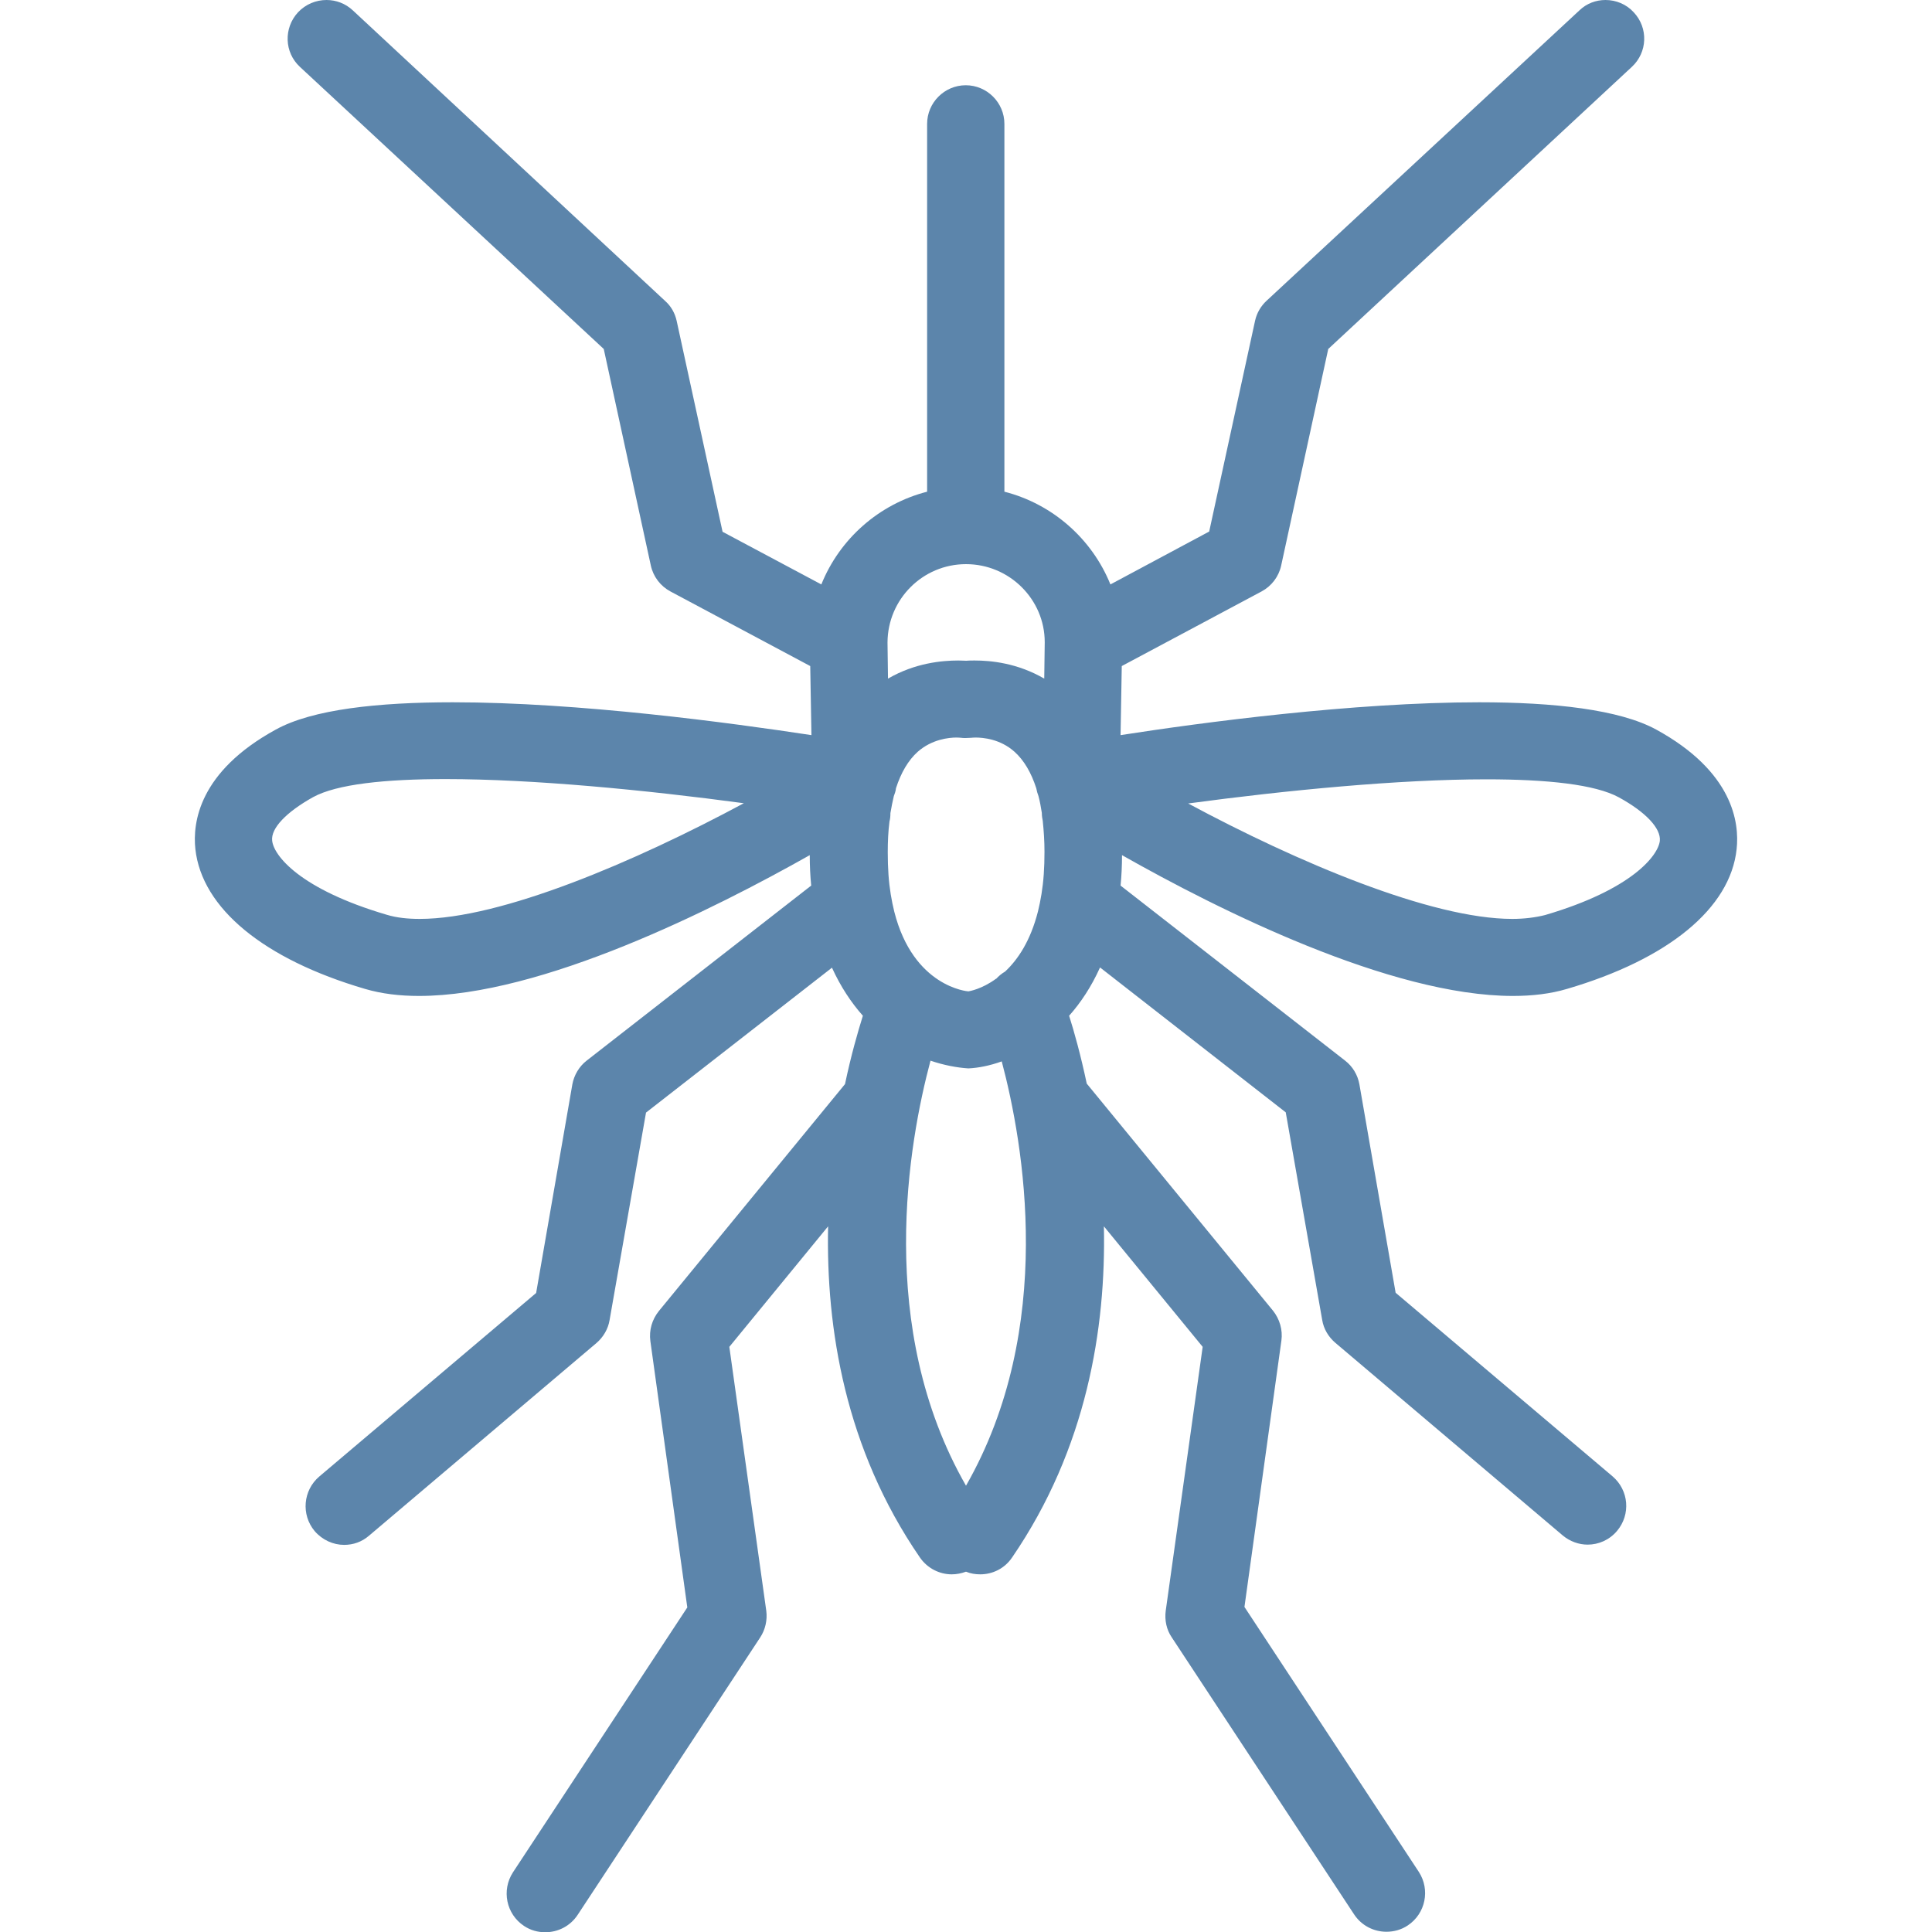 <?xml version="1.0" encoding="utf-8"?>
<!-- Generator: Adobe Illustrator 28.1.0, SVG Export Plug-In . SVG Version: 6.00 Build 0)  -->
<svg version="1.1" id="Layer_1" xmlns="http://www.w3.org/2000/svg" xmlns:xlink="http://www.w3.org/1999/xlink" x="0px" y="0px"
	 viewBox="0 0 800 800" style="enable-background:new 0 0 800 800;" xml:space="preserve">
<style type="text/css">
	.st0{fill:#5C85AB;}
</style>
<path class="st0" d="M664.8,0c-3.9,0-7.8,1.4-10.8,4.3L524.5,124.5c-2.4,2.2-4.1,5.1-4.8,8.3l-19,87.3L459.8,242
	c-7.6-18.8-23.9-33.3-43.9-38.4V51.3c0-8.8-7.2-16-16-16c-8.8,0-16,7.2-16,16v152.3c-19.9,5.1-36.2,19.5-43.8,38.4l-40.9-21.8
	l-19-87.3c-0.7-3.2-2.3-6.1-4.8-8.3L146.1,4.3C143,1.4,139.1,0,135.2,0c-4.3,0-8.6,1.7-11.8,5.1c-6,6.5-5.7,16.6,0.8,22.6
	l125.8,116.8l19.5,89.7c1,4.6,4,8.5,8.1,10.7l57.9,30.9l0.5,28.6c0,0,0,0,0,0c-33.5-5.1-96.3-13.6-148.5-13.6
	c-30.9,0-58.1,2.9-73.3,11.3c-31.8,17.4-34.5,38.5-33.3,49.5c2.7,24.5,28.3,45.6,70.3,57.9c6.8,2,14.3,2.9,22.3,2.9
	c50.8,0,122.1-35.9,161.8-58.3c0,4.4,0.2,8.6,0.6,12.6l-93,72.5c-3.1,2.4-5.2,6-5.9,9.8L222,535.4l-89.8,76
	c-6.7,5.7-7.6,15.8-1.9,22.6c3.2,3.7,7.7,5.7,12.2,5.7c3.7,0,7.3-1.2,10.3-3.8l94.2-79.8c2.8-2.4,4.8-5.8,5.4-9.4l15.1-86l77-60
	c3.6,7.9,8,14.5,12.8,19.9c0,0,0,0,0,0c-2.1,6.7-4.9,16.4-7.4,28.3l-77.1,94c-2.8,3.5-4.1,7.9-3.5,12.4l15.3,110.3l-72.2,109.7
	c-4.8,7.4-2.8,17.3,4.6,22.2c2.7,1.8,5.7,2.6,8.8,2.6c5.2,0,10.3-2.5,13.4-7.2L314.8,678c2.1-3.2,3-7.2,2.5-11L302,557.7l40.9-49.9
	c-0.9,42.1,7,92,38,137.1c3.1,4.5,8.1,7,13.2,7c2,0,4-0.4,5.9-1.1c1.9,0.8,3.9,1.1,5.9,1.1c5.1,0,10.1-2.4,13.2-7
	c30.9-45.1,38.9-95,38-137.1l40.9,49.9L482.7,667c-0.5,3.8,0.3,7.8,2.5,11l75.5,114.7c3.1,4.7,8.2,7.2,13.4,7.2c3,0,6.1-0.8,8.8-2.6
	c7.4-4.9,9.4-14.8,4.6-22.2l-72.2-109.7l15.3-110.3c0.6-4.4-0.7-8.9-3.5-12.4l-77.1-94c-2.5-11.8-5.2-21.5-7.3-28.1c0,0,0,0,0,0
	c4.8-5.4,9.2-12,12.8-20l76.9,60l15.1,86c0.6,3.7,2.6,7,5.4,9.4l94.2,79.8c3,2.5,6.7,3.8,10.3,3.8c4.5,0,9-1.9,12.2-5.7
	c5.7-6.8,4.9-16.8-1.9-22.6l-89.8-76L562.9,449c-0.7-3.9-2.8-7.4-5.9-9.8l-93-72.5c0.4-4,0.6-8.2,0.6-12.6
	c39.7,22.5,111.1,58.3,161.9,58.3c8,0,15.6-0.9,22.3-2.9c42-12.3,67.7-33.4,70.3-57.9c1.2-11-1.5-32.1-33.3-49.5
	c-15.2-8.3-42.4-11.3-73.3-11.3c-52.2,0-115.1,8.4-148.5,13.6c0,0,0,0,0,0l0.5-28.6l57.9-30.9c4.1-2.2,7.1-6.1,8.1-10.7l19.5-89.7
	L675.7,27.7c6.5-6,6.9-16.1,0.8-22.6C673.4,1.7,669.1,0,664.8,0L664.8,0z M367.7,281l-0.2-14.9c0,0,0,0,0,0c0,0,0-0.1,0-0.1
	c0.1-17.9,14.6-32.4,32.5-32.4c18,0,32.6,14.6,32.6,32.3l0,0.1c0,0,0,0.1,0,0.1l-0.2,14.9c-11.2-6.5-22.2-7.5-28.8-7.5
	c-1.4,0-2.5,0-3.5,0.1c-0.9,0-2-0.1-3.3-0.1C390.1,273.5,378.9,274.5,367.7,281L367.7,281z M401,410.5c-0.3,0-22.8-1.8-30.7-33
	c-1.1-4.5-2-9.5-2.4-15.3c-0.2-2.9-0.3-6-0.3-9.3c0-4.5,0.2-8.7,0.7-12.6v0c0,0,0-0.1,0-0.1c0.3-1.1,0.4-2.2,0.4-3.4
	c0,0,0-0.1,0-0.1c0,0,0,0,0,0c0.4-2.5,0.9-4.8,1.4-7c0.4-1.1,0.8-2.1,0.9-3.3c2.1-6.5,5.1-11.6,9-15.1c5.9-5.2,12.9-5.9,16.1-5.9
	c1,0,1.7,0.1,1.8,0.1c0.6,0.1,1.3,0.1,2,0.1c0.8,0,1.6-0.1,2.3-0.1c0.1,0,0.7-0.1,1.7-0.1c3.2,0,10.3,0.6,16.2,5.9
	c3.9,3.5,6.9,8.6,9,15.1c0.2,1.1,0.5,2.2,0.9,3.2c0.6,2.2,1,4.5,1.4,7c0,0,0,0,0,0c0,0,0,0.1,0,0.1c0,1.2,0.2,2.3,0.4,3.3
	c0,0,0,0.1,0,0.1c0,0,0,0,0,0c0.4,3.9,0.7,8.1,0.7,12.6c0,3.3-0.1,6.4-0.3,9.3c-0.4,5.8-1.3,10.9-2.4,15.4v0
	c-3.1,12.2-8.3,19.9-13.5,24.8c0,0,0,0,0,0c0,0-0.1,0-0.1,0.1c-1.4,0.8-2.7,1.9-3.7,3c0,0,0,0-0.1,0c0,0,0,0,0,0
	C406.5,409.6,401.5,410.4,401,410.5L401,410.5z M626.2,380.5c-33.6,0-89.2-23.6-134.2-47.8c40.8-5.5,87.3-10,123.5-10
	c25,0,45.1,2.1,54.9,7.5c11.1,6.1,17.4,12.8,16.9,18c-0.7,6-11.4,20.1-47.5,30.7C635.8,379.9,631.2,380.5,626.2,380.5L626.2,380.5z
	 M173.8,380.5c-5.1,0-9.6-0.5-13.6-1.7c-36.1-10.6-46.9-24.6-47.5-30.7c-0.6-5.1,5.8-11.8,16.9-18c9.8-5.4,29.9-7.5,54.9-7.5
	c36.2,0,82.7,4.5,123.5,10C263,356.8,207.5,380.5,173.8,380.5L173.8,380.5z M400,615.2c-37.6-65.6-23.7-142.3-14.7-176
	c5.6,1.9,11,2.9,15.7,3.2c4.1-0.2,8.8-1.1,13.8-2.9C423.8,473.4,437.4,549.8,400,615.2L400,615.2z"/>
</svg>
